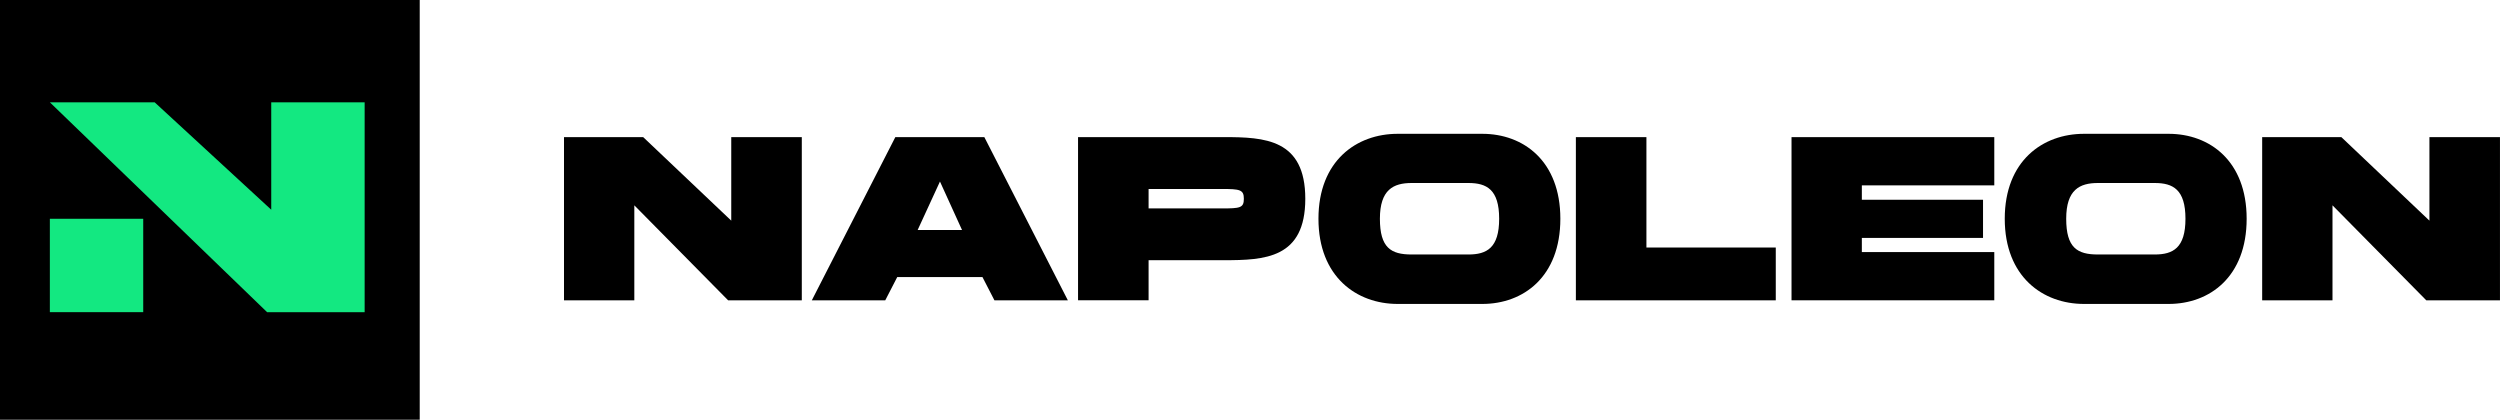 <svg viewBox="0 0 879.21 147.61" xmlns="http://www.w3.org/2000/svg"><path d="M820.3 72.2v33.42h-24.73v-57.39h27.85l30.97 29.37v-29.37h24.81v57.39h-25.91l-33-33.42Z"/><path d="M737.79 89.5h20c6.41 0 10.8-2.28 10.8-12.57s-4.39-12.57-10.8-12.57h-20c-6.41 0-11.14 2.36-11.14 12.57s3.88 12.57 11.14 12.57ZM790.11 76.93c0 20.42-13 29.96-27.43 29.96h-29.79c-14.43 0-27.85-9.54-27.85-29.96s13.42-29.87 27.85-29.87h29.79c14.43 0 27.43 9.54 27.43 29.87Z"/><path d="M630.05 105.62v-57.39h71.31v16.96h-46.58v5.06h42.62v13.42h-42.62v4.98h46.58v16.96h-71.31Z"/><path d="M624.51 87.05 624.51 105.62 554.21 105.62 554.21 48.23 579.02 48.23 579.02 87.05 624.51 87.05Z"/><path d="M496.43 89.5h20c6.41 0 10.8-2.28 10.8-12.57s-4.39-12.57-10.8-12.57h-20c-6.41 0-11.14 2.36-11.14 12.57s3.88 12.57 11.14 12.57ZM548.75 76.93c0 20.42-13 29.96-27.43 29.96h-29.79c-14.43 0-27.85-9.54-27.85-29.96s13.42-29.87 27.85-29.87h29.79c14.43 0 27.43 9.54 27.43 29.87Z"/><path d="M403.94 66.46v6.84h25.74c6.41 0 7.76-.17 7.76-3.38s-1.35-3.46-7.76-3.46h-25.74ZM403.94 91.52v14.09h-24.81v-57.39h51.23c14.43 0 28.69.68 28.69 21.69s-14.26 21.6-28.69 21.6h-26.41Z"/><path d="M330.57 63.84l-7.85 17.05h15.61l-7.76-17.05ZM311.32 105.62h-25.82l29.37-57.39h31.31l29.37 57.39h-25.82l-4.22-8.19h-29.96l-4.22 8.19Z"/><path d="M223.08 72.2v33.42h-24.73v-57.39h27.85l30.97 29.37v-29.37h24.81v57.39h-25.91l-33-33.42Z"/><path d="M0 0H147.61V147.61H0Z"/><g fill="#13e881"><path d="M93.94 109.79 128.24 109.79 128.24 35.98 95.39 35.98 95.39 73.75 54.39 35.98 17.53 35.98 93.94 109.79Z"/><path d="M17.53 76.94H50.37V109.78H17.53Z"/></g></svg>